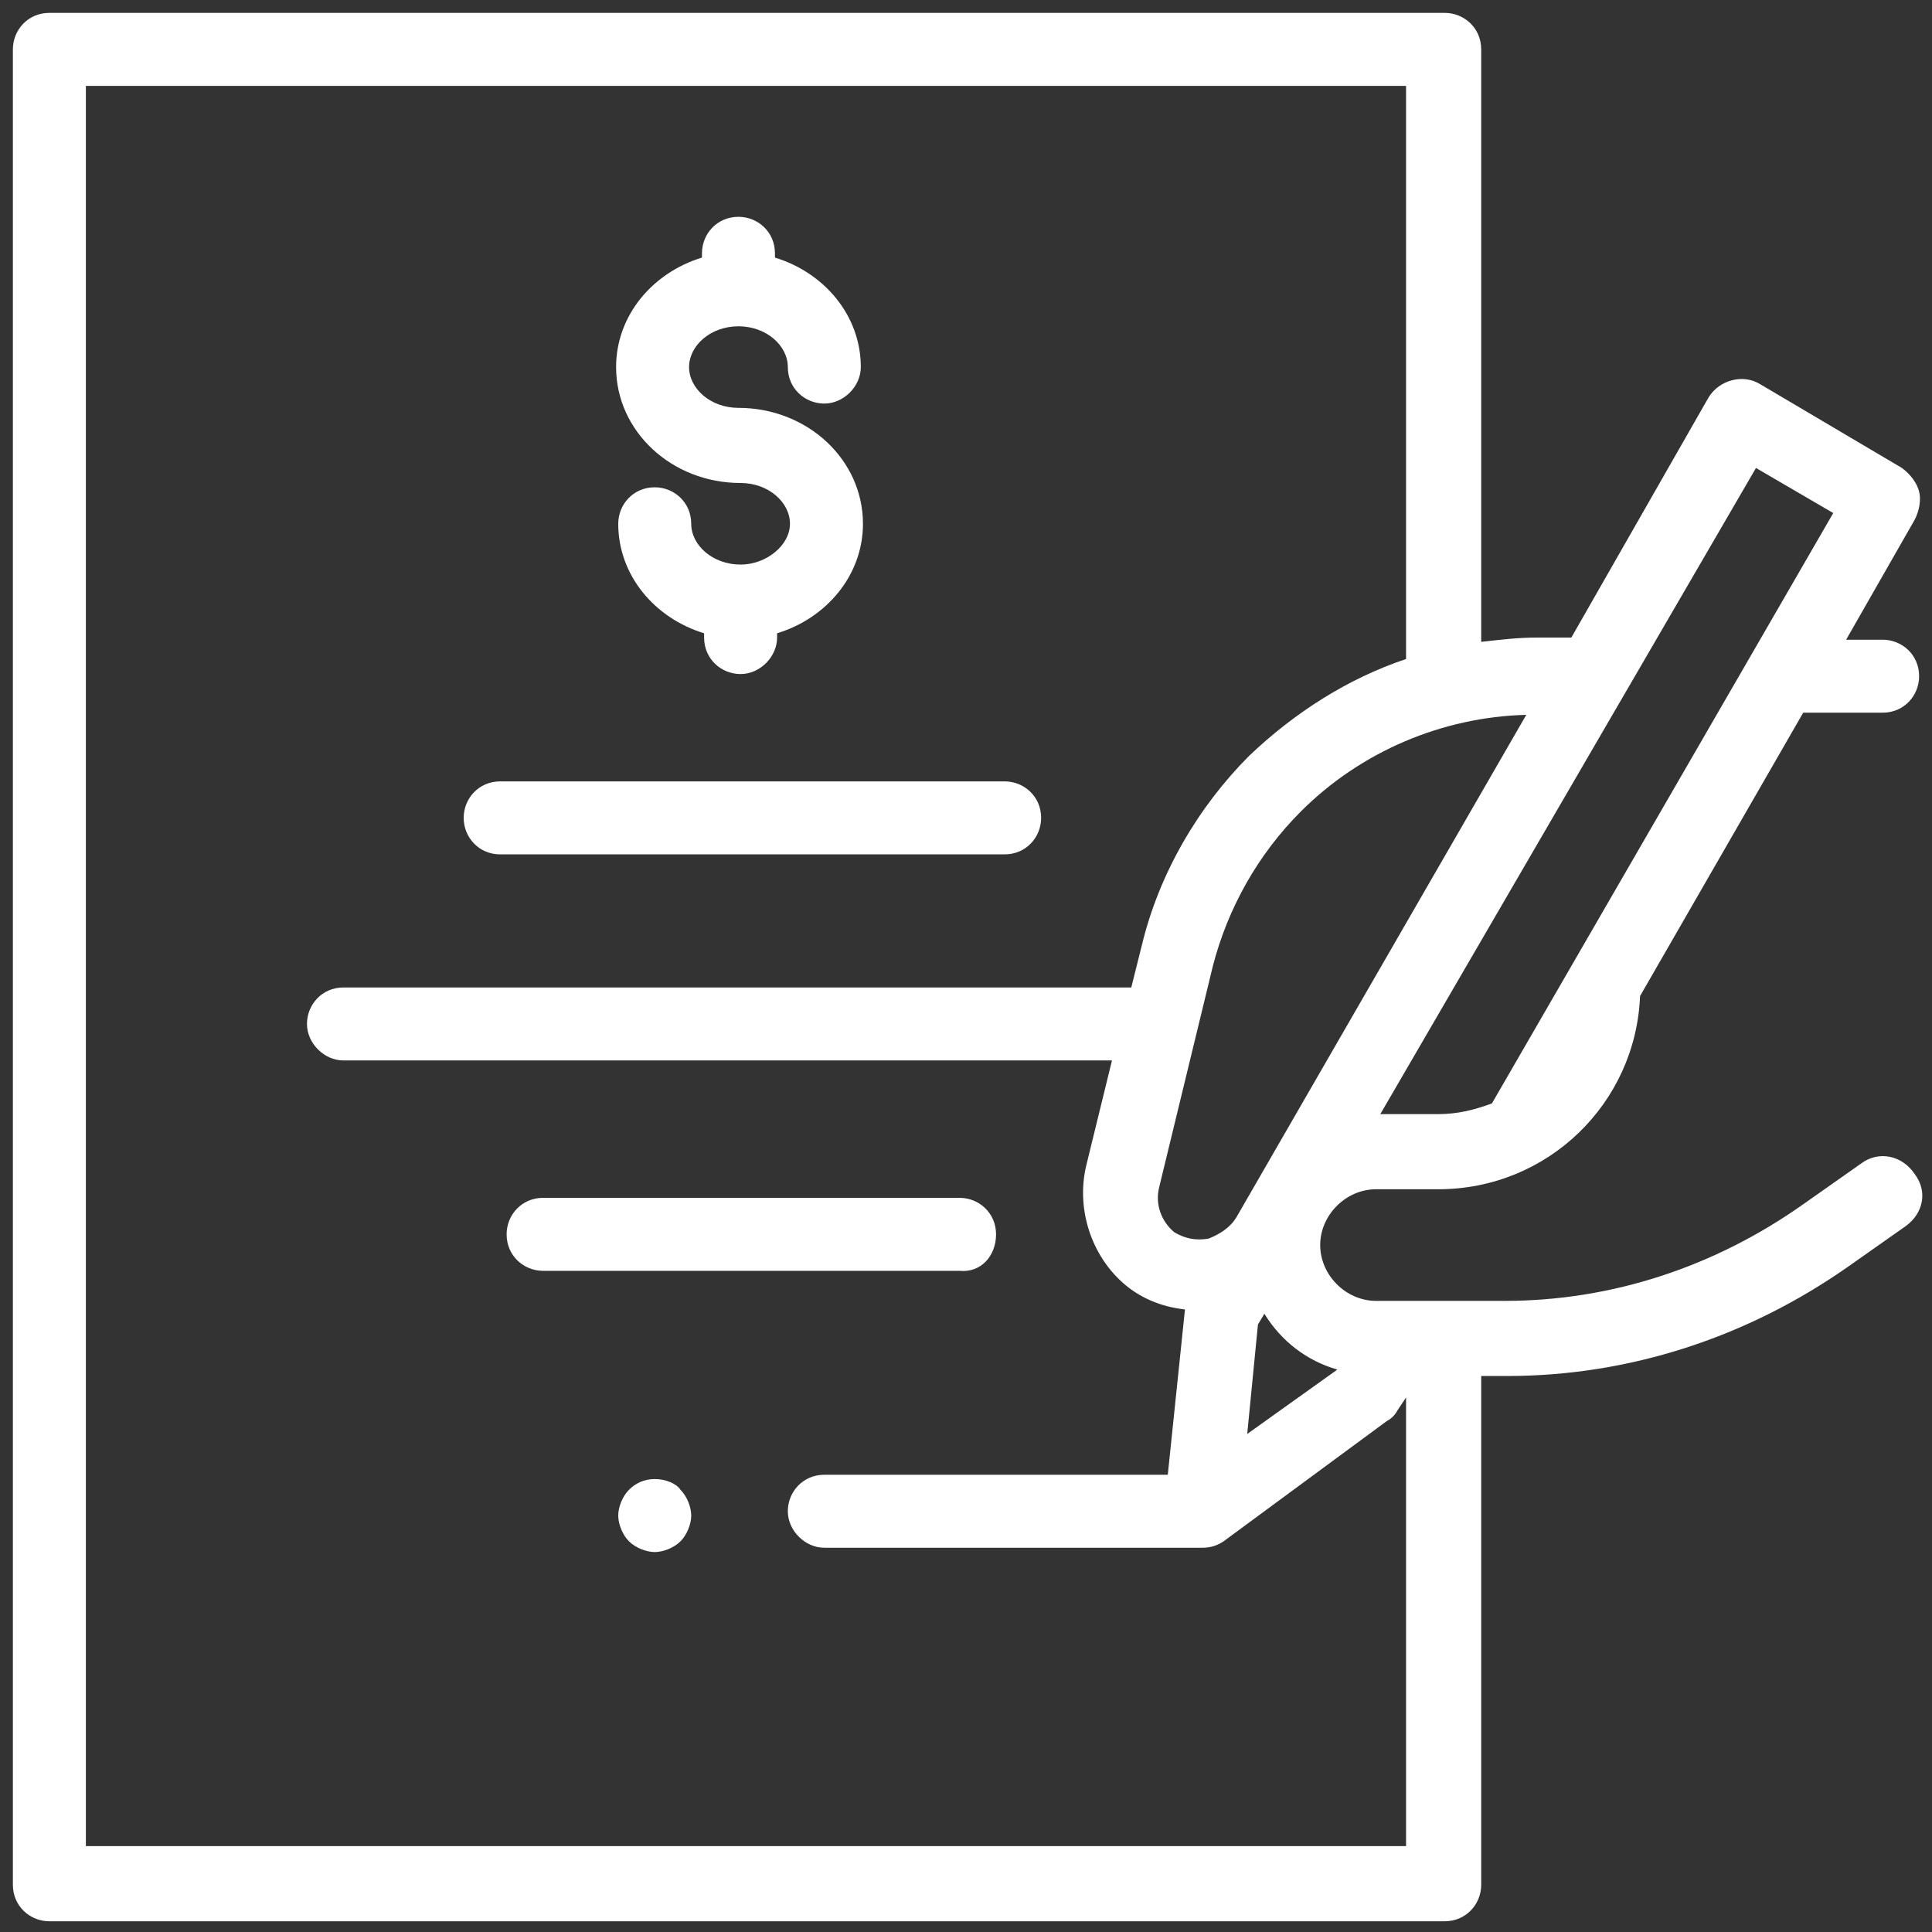 <?xml version="1.0" encoding="utf-8"?>
<!-- Generator: Adobe Illustrator 25.4.1, SVG Export Plug-In . SVG Version: 6.00 Build 0)  -->
<svg version="1.1" id="Layer_1" xmlns="http://www.w3.org/2000/svg" xmlns:xlink="http://www.w3.org/1999/xlink" x="0px" y="0px"
	 viewBox="0 0 90 90" style="enable-background:new 0 0 90 90;" xml:space="preserve">
<rect x="0" y="0" width="90" height="90" fill="#333333" stroke="none"/>
<style type="text/css">
	.st0{fill:#FFFFFF;}
</style>
<g>
	<path class="st0" d="M30.5,68.9c-0.5,0-0.9,0.2-1.2,0.5c-0.3,0.3-0.5,0.8-0.5,1.2s0.2,0.9,0.5,1.2c0.3,0.3,0.8,0.5,1.2,0.5
		s0.9-0.2,1.2-0.5c0.3-0.3,0.5-0.8,0.5-1.2s-0.2-0.9-0.5-1.2C31.5,69.1,31,68.9,30.5,68.9z"/>
	<path class="st0" d="M46.4,57.5c0-1-0.8-1.7-1.7-1.7H25.3c-1,0-1.7,0.8-1.7,1.7c0,1,0.8,1.7,1.7,1.7h19.4
		C45.7,59.3,46.4,58.5,46.4,57.5z"/>
	<path class="st0" d="M23.3,39.8h23.5c1,0,1.7-0.8,1.7-1.7c0-1-0.8-1.7-1.7-1.7H23.3c-1,0-1.7,0.8-1.7,1.7S22.3,39.8,23.3,39.8z"/>
	<path class="st0" d="M34.5,26.3c-1.3,0-2.3-0.9-2.3-1.9c0-1-0.8-1.7-1.7-1.7c-1,0-1.7,0.8-1.7,1.7c0,2.4,1.7,4.4,4,5.1v0.2
		c0,1,0.8,1.7,1.7,1.7s1.7-0.8,1.7-1.7v-0.2c2.3-0.7,4-2.7,4-5.1c0-3-2.6-5.4-5.8-5.4c-1.3,0-2.3-0.9-2.3-1.9s1-1.9,2.3-1.9
		c1.3,0,2.3,0.9,2.3,1.9c0,1,0.8,1.7,1.7,1.7s1.7-0.8,1.7-1.7c0-2.4-1.7-4.4-4-5.1v-0.2c0-1-0.8-1.7-1.7-1.7c-1,0-1.7,0.8-1.7,1.7
		v0.2c-2.3,0.7-4,2.7-4,5.1c0,3,2.6,5.4,5.8,5.4c1.3,0,2.3,0.9,2.3,1.9C36.8,25.4,35.7,26.3,34.5,26.3z"/>
	<path class="st0" d="M86.7,54.2L84,56.1c-4.1,2.9-8.9,4.5-13.9,4.5h-6c-1.4,0-2.6-1.2-2.6-2.6c0-1.4,1.2-2.6,2.6-2.6H67
		c5.1,0,9.2-4,9.4-9L84,33.2h3.7c1,0,1.7-0.8,1.7-1.7c0-1-0.8-1.7-1.7-1.7H86l3.2-5.6c0.2-0.4,0.3-0.9,0.2-1.3
		c-0.1-0.4-0.4-0.8-0.8-1.1L82,17.9c-0.8-0.5-1.9-0.2-2.4,0.6l-6.4,11.2h-1.6c-0.9,0-1.7,0.1-2.6,0.2V2.3c0-1-0.8-1.7-1.7-1.7h-65
		c-1,0-1.7,0.8-1.7,1.7v85.5c0,1,0.8,1.7,1.7,1.7h65c1,0,1.7-0.8,1.7-1.7V64.1h1.2c5.7,0,11.2-1.8,15.9-5.1l2.7-1.9
		c0.8-0.6,1-1.6,0.4-2.4C88.6,53.8,87.5,53.6,86.7,54.2z M62.3,63.8L62.3,63.8l-4.2,3l0.5-5.1l0.3-0.5
		C59.7,62.5,60.9,63.4,62.3,63.8z M81.8,21.8l3.6,2.1L69.5,51.4c-0.8,0.3-1.6,0.5-2.5,0.5h-2.7L81.8,21.8z M62.1,48.9l-4.5,7.8
		c-0.3,0.5-0.8,0.8-1.3,1c-0.6,0.1-1.1,0-1.6-0.3c-0.6-0.5-0.9-1.3-0.7-2.1L56.5,45c0.7-2.7,2.1-5.2,4.1-7.2
		c2.8-2.8,6.6-4.4,10.5-4.5L62.1,48.9z M4,86V4h61.5v26.7c-2.7,0.9-5.2,2.5-7.3,4.5c-2.4,2.4-4.2,5.5-5,8.8l-0.5,2H16
		c-1,0-1.7,0.8-1.7,1.7s0.8,1.7,1.7,1.7h35.8l-1.2,4.9c-0.5,2.1,0.3,4.4,2,5.7c0.8,0.6,1.7,0.9,2.6,1l-0.8,7.7H38.4
		c-1,0-1.7,0.8-1.7,1.7s0.8,1.7,1.7,1.7H56c0.4,0,0.7-0.1,1-0.3l7.6-5.6c0.2-0.1,0.4-0.3,0.5-0.5l0.4-0.6V86L4,86L4,86z"/>
</g>
</svg>
